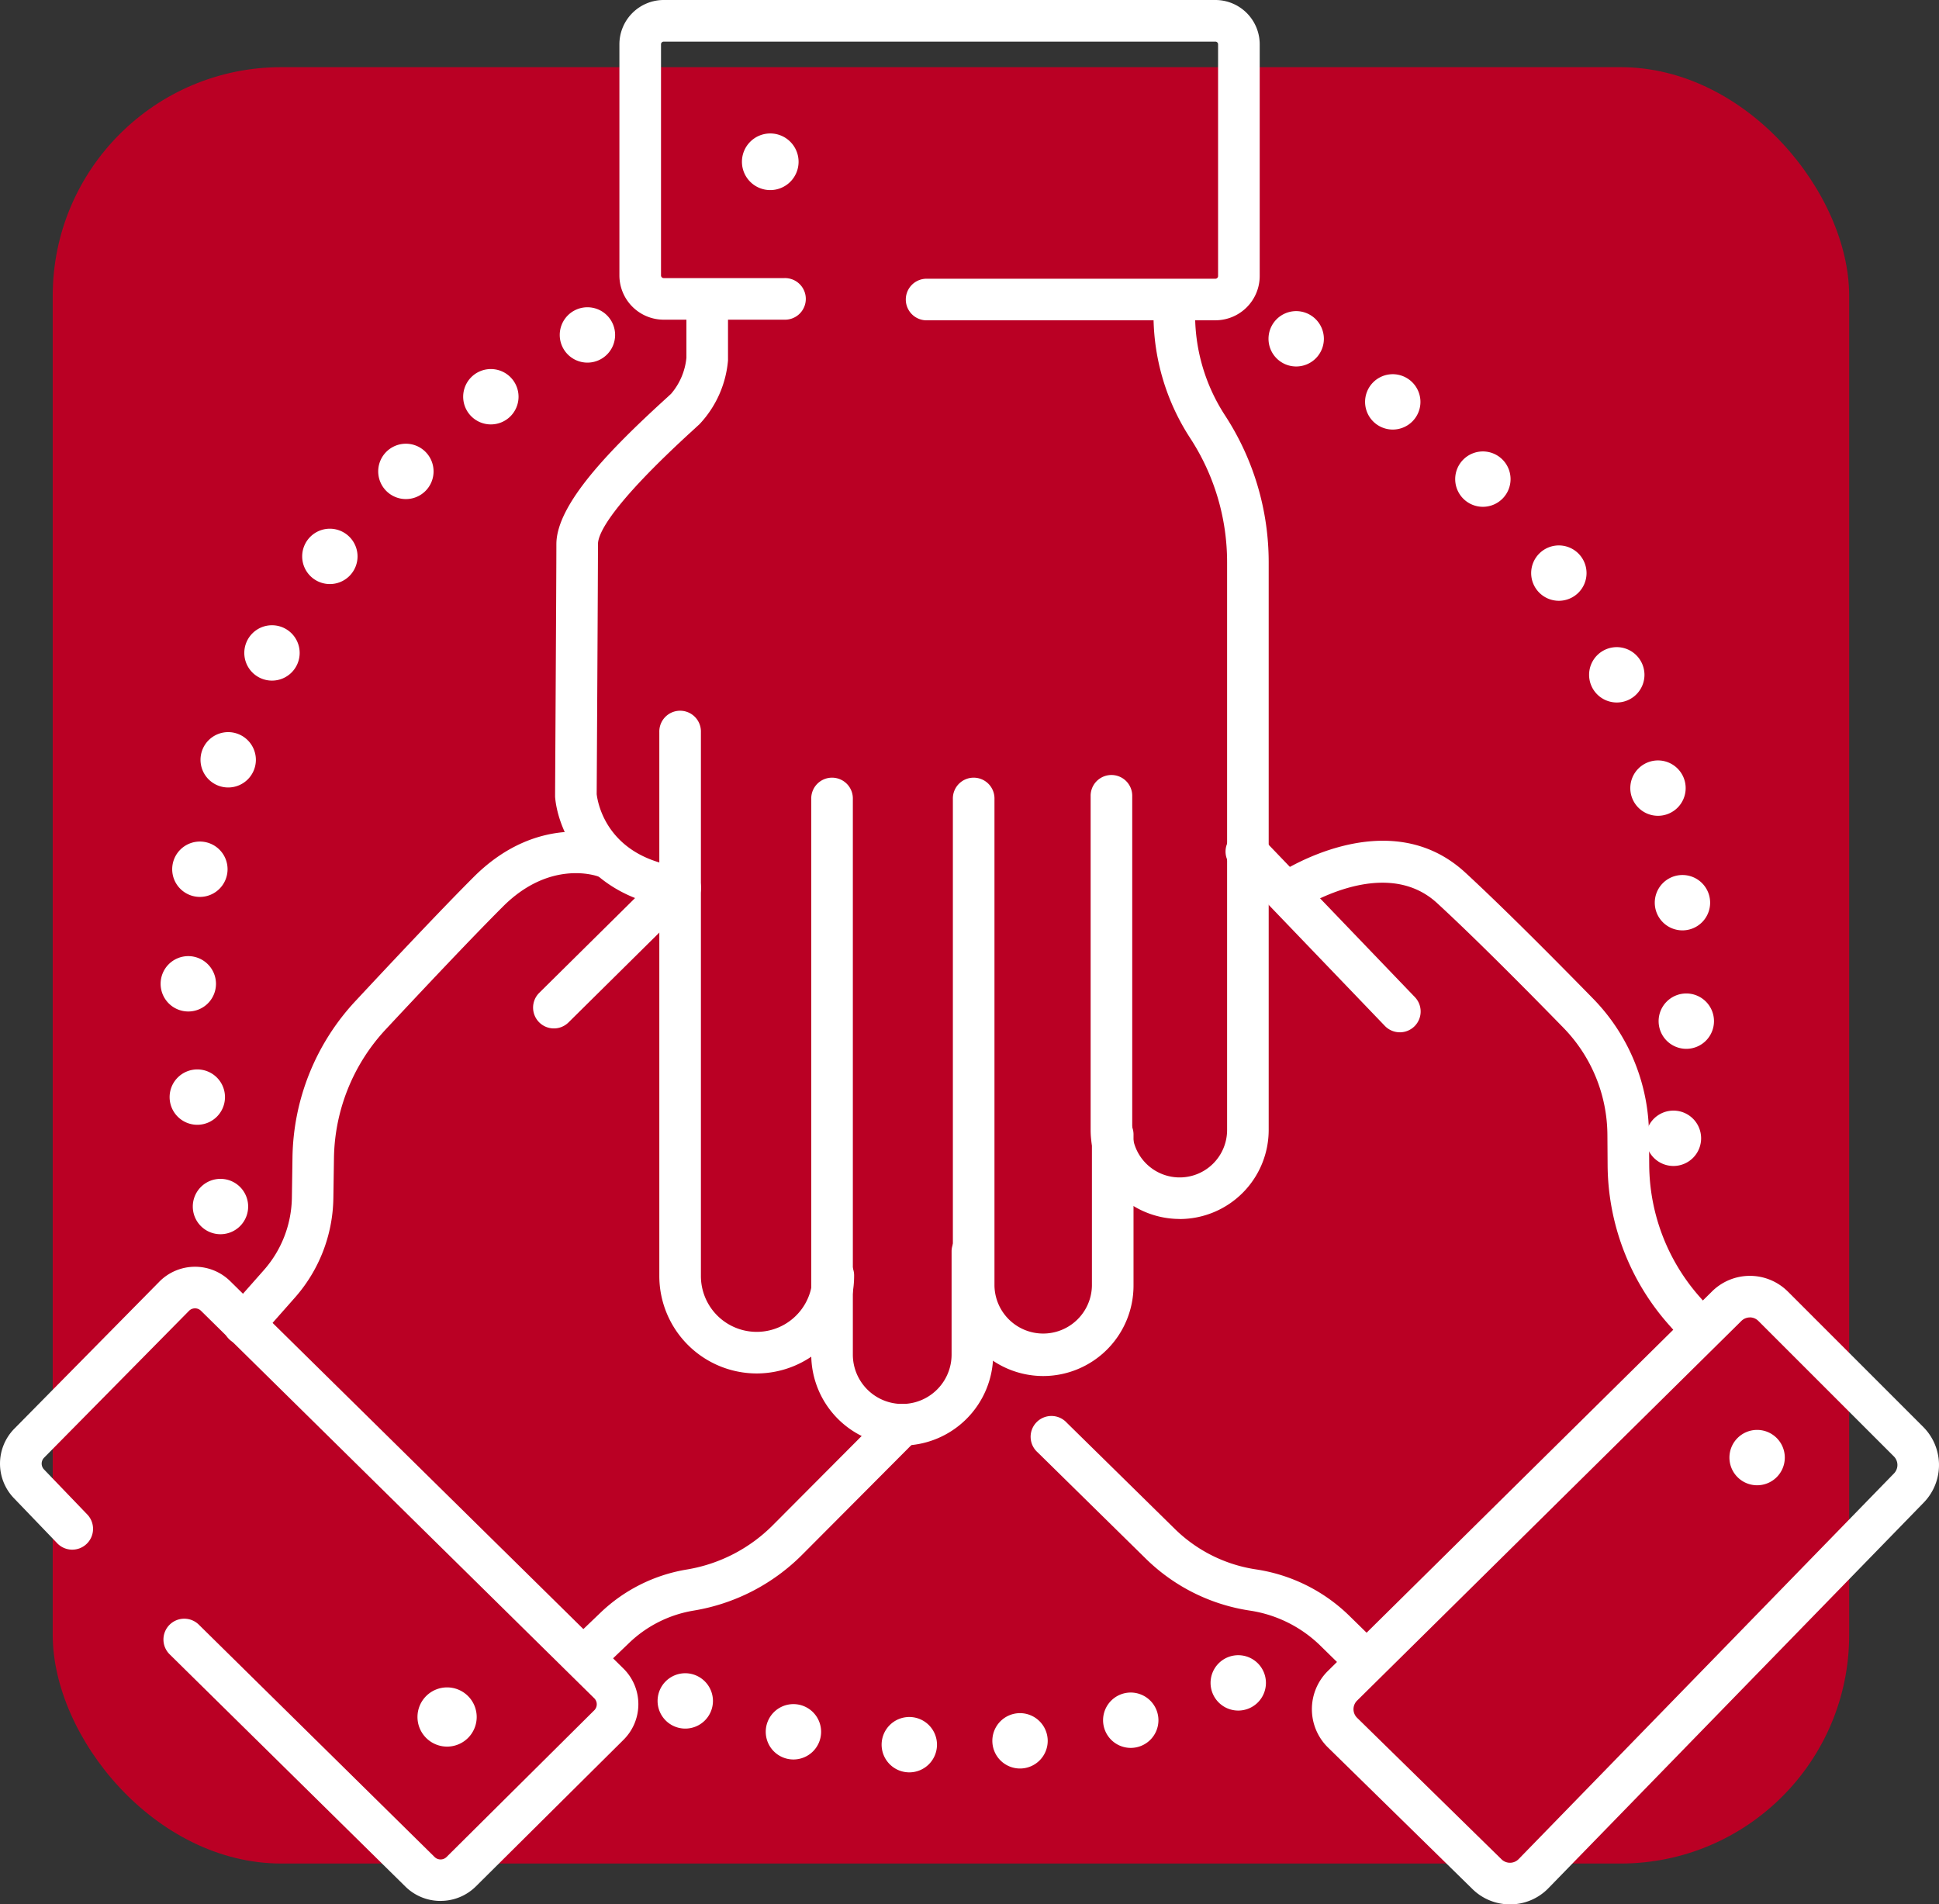 <svg xmlns="http://www.w3.org/2000/svg" xmlns:xlink="http://www.w3.org/1999/xlink" width="118.728" height="116.613" viewBox="0 0 118.728 116.613">
  <rect x="0" y="0" width="118.728" height="116.613" fill="#333333" stroke="none"/>
  <defs>
    <clipPath id="clip-path">
      <rect id="Rectángulo_1820" data-name="Rectángulo 1820" width="118.727" height="116.613" fill="#fff"/>
    </clipPath>
  </defs>
  <g id="Unidad" transform="translate(-986.772 -2059.887)">
    <rect id="Rectángulo_1819" data-name="Rectángulo 1819" width="110" height="110" rx="14" transform="translate(990 2064)" fill="#ba0024"/>
    <g id="Grupo_570" data-name="Grupo 570" transform="translate(986.772 2059.887)">
      <g id="Grupo_569" data-name="Grupo 569" clip-path="url(#clip-path)">
        <path id="Trazado_2025" data-name="Trazado 2025" d="M200.269,19.615H182.55a1.274,1.274,0,0,1,0-2.547h17.718a.165.165,0,0,0,.165-.165V2.713a.165.165,0,0,0-.165-.165H166.488a.165.165,0,0,0-.165.165V16.864a.165.165,0,0,0,.165.165h7.391a1.274,1.274,0,1,1,0,2.547h-7.391a2.715,2.715,0,0,1-2.713-2.713V2.713A2.715,2.715,0,0,1,166.488,0h33.781a2.715,2.715,0,0,1,2.713,2.713V16.9a2.715,2.715,0,0,1-2.713,2.713" transform="translate(-125.848)" fill="#fff"/>
        <path id="Trazado_2026" data-name="Trazado 2026" d="M154.413,114.893a1.282,1.282,0,0,1-.151-.009c-5.56-.658-7.341-4.762-7.506-6.84l0-.054v-.054c0-.135.079-13.493.079-15.366,0-2.456,3.35-5.848,6.626-8.841.162-.148.3-.272.4-.368a3.972,3.972,0,0,0,.936-2.205V78.38a1.274,1.274,0,1,1,2.547,0l0,2.94a6.5,6.5,0,0,1-1.741,3.9c-.108.1-.251.231-.421.387-5.044,4.608-5.8,6.339-5.8,6.96,0,1.811-.073,14.277-.079,15.313.064.552.645,3.925,5.262,4.471a1.274,1.274,0,0,1-.148,2.539" transform="translate(-112.767 -59.25)" fill="#fff"/>
        <path id="Trazado_2027" data-name="Trazado 2027" d="M293.822,134.348a5.458,5.458,0,0,1-5.452-5.452V108.4a1.274,1.274,0,0,1,2.547,0v20.5a2.9,2.9,0,0,0,5.809,0V94.142a13.9,13.9,0,0,0-2.249-7.592l-.021-.033a13.819,13.819,0,0,1-2.236-7.545,1.274,1.274,0,0,1,2.547,0,11.277,11.277,0,0,0,1.824,6.157l.021.033a16.45,16.45,0,0,1,2.661,8.981V128.9a5.458,5.458,0,0,1-5.452,5.452" transform="translate(-221.589 -59.705)" fill="#fff"/>
        <path id="Trazado_2028" data-name="Trazado 2028" d="M257.475,242.392a5.537,5.537,0,0,1-5.531-5.531v-29.8a1.274,1.274,0,1,1,2.547,0v29.8a2.984,2.984,0,0,0,5.967,0v-9.224a1.274,1.274,0,1,1,2.547,0v9.224a5.537,5.537,0,0,1-5.531,5.531" transform="translate(-193.598 -158.131)" fill="#fff"/>
        <path id="Trazado_2029" data-name="Trazado 2029" d="M220.068,246.649a5.576,5.576,0,0,1-5.57-5.57V207.061a1.274,1.274,0,1,1,2.547,0v34.018a3.023,3.023,0,0,0,6.046,0v-6.346a1.274,1.274,0,0,1,2.547,0v6.346a5.577,5.577,0,0,1-5.57,5.57" transform="translate(-164.824 -158.131)" fill="#fff"/>
        <path id="Trazado_2030" data-name="Trazado 2030" d="M180.292,228.631a5.971,5.971,0,0,1-5.964-5.964V189.359a1.274,1.274,0,1,1,2.547,0v33.308a3.417,3.417,0,0,0,6.834,0,1.274,1.274,0,1,1,2.547,0,5.971,5.971,0,0,1-5.965,5.964" transform="translate(-133.957 -144.528)" fill="#fff"/>
        <path id="Trazado_2031" data-name="Trazado 2031" d="M142.24,239.155a1.274,1.274,0,0,1-.9-2.179l7.411-7.332a1.274,1.274,0,0,1,1.792,1.811l-7.411,7.332a1.27,1.27,0,0,1-.9.368" transform="translate(-108.321 -176.18)" fill="#fff"/>
        <path id="Trazado_2032" data-name="Trazado 2032" d="M60.2,251.338a1.274,1.274,0,0,1-.954-2.117l2.191-2.48a6.848,6.848,0,0,0,1.713-4.427l.037-2.464a14.351,14.351,0,0,1,3.856-9.583c2.214-2.377,5.267-5.623,7.236-7.592,4.09-4.09,8.359-2.484,8.539-2.414a1.274,1.274,0,0,1-.918,2.376c-.145-.052-2.958-1.022-5.82,1.839C74.135,226.418,71.1,229.642,68.9,232a11.808,11.808,0,0,0-3.173,7.885l-.037,2.464a9.4,9.4,0,0,1-2.351,6.075l-2.191,2.48a1.27,1.27,0,0,1-.955.431" transform="translate(-45.278 -168.969)" fill="#fff"/>
        <path id="Trazado_2033" data-name="Trazado 2033" d="M150.411,387.972a1.274,1.274,0,0,1-.882-2.193l1.832-1.756a9.99,9.99,0,0,1,5.29-2.651,9.649,9.649,0,0,0,5.281-2.725l7.008-7.037a1.274,1.274,0,0,1,1.805,1.8l-7.008,7.038a12.183,12.183,0,0,1-6.667,3.44,7.451,7.451,0,0,0-3.946,1.978l-1.832,1.756a1.27,1.27,0,0,1-.881.354" transform="translate(-114.6 -285.263)" fill="#fff"/>
        <path id="Trazado_2034" data-name="Trazado 2034" d="M26.976,373.789a3.057,3.057,0,0,1-2.152-.878L10.4,358.7a1.274,1.274,0,1,1,1.788-1.815L26.612,371.1a.521.521,0,0,0,.73,0l9.044-8.983a.519.519,0,0,0,0-.739L12.306,337.651a.52.52,0,0,0-.734.005L2.7,346.648a.516.516,0,0,0,0,.724l2.615,2.723a1.274,1.274,0,1,1-1.837,1.764L.862,349.137a3.051,3.051,0,0,1,.028-4.278l8.868-8.992a3.071,3.071,0,0,1,4.336-.031l24.079,23.722a3.067,3.067,0,0,1,.009,4.361L29.138,372.9a3.058,3.058,0,0,1-2.161.887" transform="translate(0 -257.386)" fill="#fff"/>
        <path id="Trazado_2035" data-name="Trazado 2035" d="M334.771,232.067a1.27,1.27,0,0,1-.919-.392L324.47,221.9a1.274,1.274,0,1,1,1.838-1.764l9.382,9.776a1.274,1.274,0,0,1-.919,2.156" transform="translate(-249.056 -168.855)" fill="#fff"/>
        <path id="Trazado_2036" data-name="Trazado 2036" d="M361.172,253.338a1.27,1.27,0,0,1-.954-.429l-.879-.993a14.861,14.861,0,0,1-3.734-9.747l-.013-1.854a9.472,9.472,0,0,0-2.71-6.585c-2.244-2.3-5.4-5.482-7.712-7.611-3.295-3.042-8.458.4-8.51.432a1.274,1.274,0,0,1-1.436-2.1c.279-.191,6.884-4.622,11.674-.2,2.348,2.166,5.541,5.384,7.806,7.7a12.008,12.008,0,0,1,3.435,8.348l.013,1.854a12.313,12.313,0,0,0,3.094,8.077l.879.993a1.274,1.274,0,0,1-.953,2.118" transform="translate(-257.168 -170.812)" fill="#fff"/>
        <path id="Trazado_2037" data-name="Trazado 2037" d="M293.143,390.824a1.27,1.27,0,0,1-.892-.364l-1.83-1.793a7.838,7.838,0,0,0-4.335-2.164,11.534,11.534,0,0,1-6.39-3.2l-6.6-6.487A1.274,1.274,0,1,1,274.878,375l6.6,6.487a9,9,0,0,0,4.988,2.494,10.37,10.37,0,0,1,5.735,2.863l1.83,1.793a1.274,1.274,0,0,1-.892,2.183" transform="translate(-209.557 -287.879)" fill="#fff"/>
        <path id="Trazado_2038" data-name="Trazado 2038" d="M359.007,375.849a3.264,3.264,0,0,1-2.3-.939l-8.844-8.666a3.286,3.286,0,0,1-.01-4.684l23.533-23.252a3.293,3.293,0,0,1,4.633.014l8.3,8.3a3.3,3.3,0,0,1,.031,4.615l-22.987,23.619a3.264,3.264,0,0,1-2.316.994h-.04m14.69-35.941a.737.737,0,0,0-.519.212h0l-23.533,23.251a.739.739,0,0,0,0,1.053l8.844,8.666a.739.739,0,0,0,1.046-.012l22.987-23.62a.742.742,0,0,0-.007-1.037l-8.3-8.3a.736.736,0,0,0-.522-.216m-1.414-.694h0Z" transform="translate(-266.548 -259.236)" fill="#fff"/>
        <path id="Trazado_2039" data-name="Trazado 2039" d="M199.637,37.021a1.734,1.734,0,1,1-1.734-1.734,1.734,1.734,0,0,1,1.734,1.734" transform="translate(-150.739 -27.115)" fill="#fff"/>
        <path id="Trazado_2040" data-name="Trazado 2040" d="M114.008,447.993a1.813,1.813,0,1,1-1.813-1.813,1.813,1.813,0,0,1,1.813,1.813" transform="translate(-84.819 -342.853)" fill="#fff"/>
        <path id="Trazado_2041" data-name="Trazado 2041" d="M460.665,379.791a1.695,1.695,0,1,1-1.695-1.695,1.695,1.695,0,0,1,1.695,1.695" transform="translate(-351.379 -290.536)" fill="#fff"/>
        <path id="Trazado_2042" data-name="Trazado 2042" d="M338.793,83.961a1.695,1.695,0,1,1-1.695-1.695,1.7,1.7,0,0,1,1.695,1.695" transform="translate(-257.73 -63.215)" fill="#fff"/>
        <path id="Trazado_2043" data-name="Trazado 2043" d="M364.325,100.642a1.695,1.695,0,1,1-1.695-1.695,1.7,1.7,0,0,1,1.695,1.695" transform="translate(-277.349 -76.033)" fill="#fff"/>
        <path id="Trazado_2044" data-name="Trazado 2044" d="M388.154,121.067a1.695,1.695,0,1,1-1.695-1.695,1.695,1.695,0,0,1,1.695,1.695" transform="translate(-295.66 -91.728)" fill="#fff"/>
        <path id="Trazado_2045" data-name="Trazado 2045" d="M408.24,145.918a1.695,1.695,0,1,1-1.695-1.695,1.695,1.695,0,0,1,1.695,1.695" transform="translate(-311.094 -110.824)" fill="#fff"/>
        <path id="Trazado_2046" data-name="Trazado 2046" d="M423.559,172.812a1.695,1.695,0,1,1-1.695-1.695,1.7,1.7,0,0,1,1.695,1.695" transform="translate(-322.866 -131.49)" fill="#fff"/>
        <path id="Trazado_2047" data-name="Trazado 2047" d="M434.452,202.769a1.695,1.695,0,1,1-1.695-1.695,1.695,1.695,0,0,1,1.695,1.695" transform="translate(-331.236 -154.509)" fill="#fff"/>
        <path id="Trazado_2048" data-name="Trazado 2048" d="M440.92,233.067a1.695,1.695,0,1,1-1.695-1.695,1.695,1.695,0,0,1,1.695,1.695" transform="translate(-336.206 -177.791)" fill="#fff"/>
        <path id="Trazado_2049" data-name="Trazado 2049" d="M441.942,264.387a1.695,1.695,0,1,1-1.695-1.695,1.695,1.695,0,0,1,1.695,1.695" transform="translate(-336.992 -201.857)" fill="#fff"/>
        <path id="Trazado_2050" data-name="Trazado 2050" d="M438.537,295.365a1.695,1.695,0,1,1-1.695-1.695,1.695,1.695,0,0,1,1.695,1.695" transform="translate(-334.375 -225.662)" fill="#fff"/>
        <path id="Trazado_2051" data-name="Trazado 2051" d="M323.474,439.365a1.695,1.695,0,1,1-1.695-1.695,1.695,1.695,0,0,1,1.695,1.695" transform="translate(-245.959 -336.314)" fill="#fff"/>
        <path id="Trazado_2052" data-name="Trazado 2052" d="M295.048,449.237a1.695,1.695,0,1,1-1.695-1.695,1.7,1.7,0,0,1,1.695,1.695" transform="translate(-224.115 -343.9)" fill="#fff"/>
        <path id="Trazado_2053" data-name="Trazado 2053" d="M265.772,454.684a1.695,1.695,0,1,1-1.695-1.695,1.7,1.7,0,0,1,1.695,1.695" transform="translate(-201.619 -348.085)" fill="#fff"/>
        <path id="Trazado_2054" data-name="Trazado 2054" d="M236.495,455.706a1.695,1.695,0,1,1-1.695-1.695,1.695,1.695,0,0,1,1.695,1.695" transform="translate(-179.122 -348.871)" fill="#fff"/>
        <path id="Trazado_2055" data-name="Trazado 2055" d="M205.857,452.3a1.695,1.695,0,1,1-1.695-1.695,1.695,1.695,0,0,1,1.695,1.695" transform="translate(-155.579 -346.254)" fill="#fff"/>
        <path id="Trazado_2056" data-name="Trazado 2056" d="M177.261,444.131a1.695,1.695,0,1,1-1.695-1.695,1.7,1.7,0,0,1,1.695,1.695" transform="translate(-133.606 -339.976)" fill="#fff"/>
        <path id="Trazado_2057" data-name="Trazado 2057" d="M54.367,313.408a1.695,1.695,0,1,1-1.695-1.695,1.695,1.695,0,0,1,1.695,1.695" transform="translate(-39.172 -239.526)" fill="#fff"/>
        <path id="Trazado_2058" data-name="Trazado 2058" d="M48.24,284.472a1.695,1.695,0,1,1-1.695-1.695,1.695,1.695,0,0,1,1.695,1.695" transform="translate(-34.464 -217.291)" fill="#fff"/>
        <path id="Trazado_2059" data-name="Trazado 2059" d="M45.857,254.514a1.695,1.695,0,1,1-1.695-1.695,1.7,1.7,0,0,1,1.695,1.695" transform="translate(-32.632 -194.271)" fill="#fff"/>
        <path id="Trazado_2060" data-name="Trazado 2060" d="M48.92,224.216a1.695,1.695,0,1,1-1.695-1.695,1.695,1.695,0,0,1,1.695,1.695" transform="translate(-34.986 -170.989)" fill="#fff"/>
        <path id="Trazado_2061" data-name="Trazado 2061" d="M56.41,195.28a1.695,1.695,0,1,1-1.695-1.695,1.7,1.7,0,0,1,1.695,1.695" transform="translate(-40.742 -148.754)" fill="#fff"/>
        <path id="Trazado_2062" data-name="Trazado 2062" d="M67.984,167.025a1.695,1.695,0,1,1-1.695-1.695,1.695,1.695,0,0,1,1.695,1.695" transform="translate(-49.635 -127.043)" fill="#fff"/>
        <path id="Trazado_2063" data-name="Trazado 2063" d="M83.3,141.493a1.695,1.695,0,1,1-1.695-1.695,1.7,1.7,0,0,1,1.695,1.695" transform="translate(-61.407 -107.423)" fill="#fff"/>
        <path id="Trazado_2064" data-name="Trazado 2064" d="M103.389,119.025a1.695,1.695,0,1,1-1.695-1.695,1.695,1.695,0,0,1,1.695,1.695" transform="translate(-76.841 -90.159)" fill="#fff"/>
        <path id="Trazado_2065" data-name="Trazado 2065" d="M125.857,99.28a1.695,1.695,0,1,1-1.695-1.695,1.695,1.695,0,0,1,1.695,1.695" transform="translate(-94.106 -74.986)" fill="#fff"/>
        <path id="Trazado_2066" data-name="Trazado 2066" d="M151.389,82.94a1.695,1.695,0,1,1-1.695-1.695,1.695,1.695,0,0,1,1.695,1.695" transform="translate(-113.725 -62.43)" fill="#fff"/>
      </g>
    </g>
  </g>
</svg>
